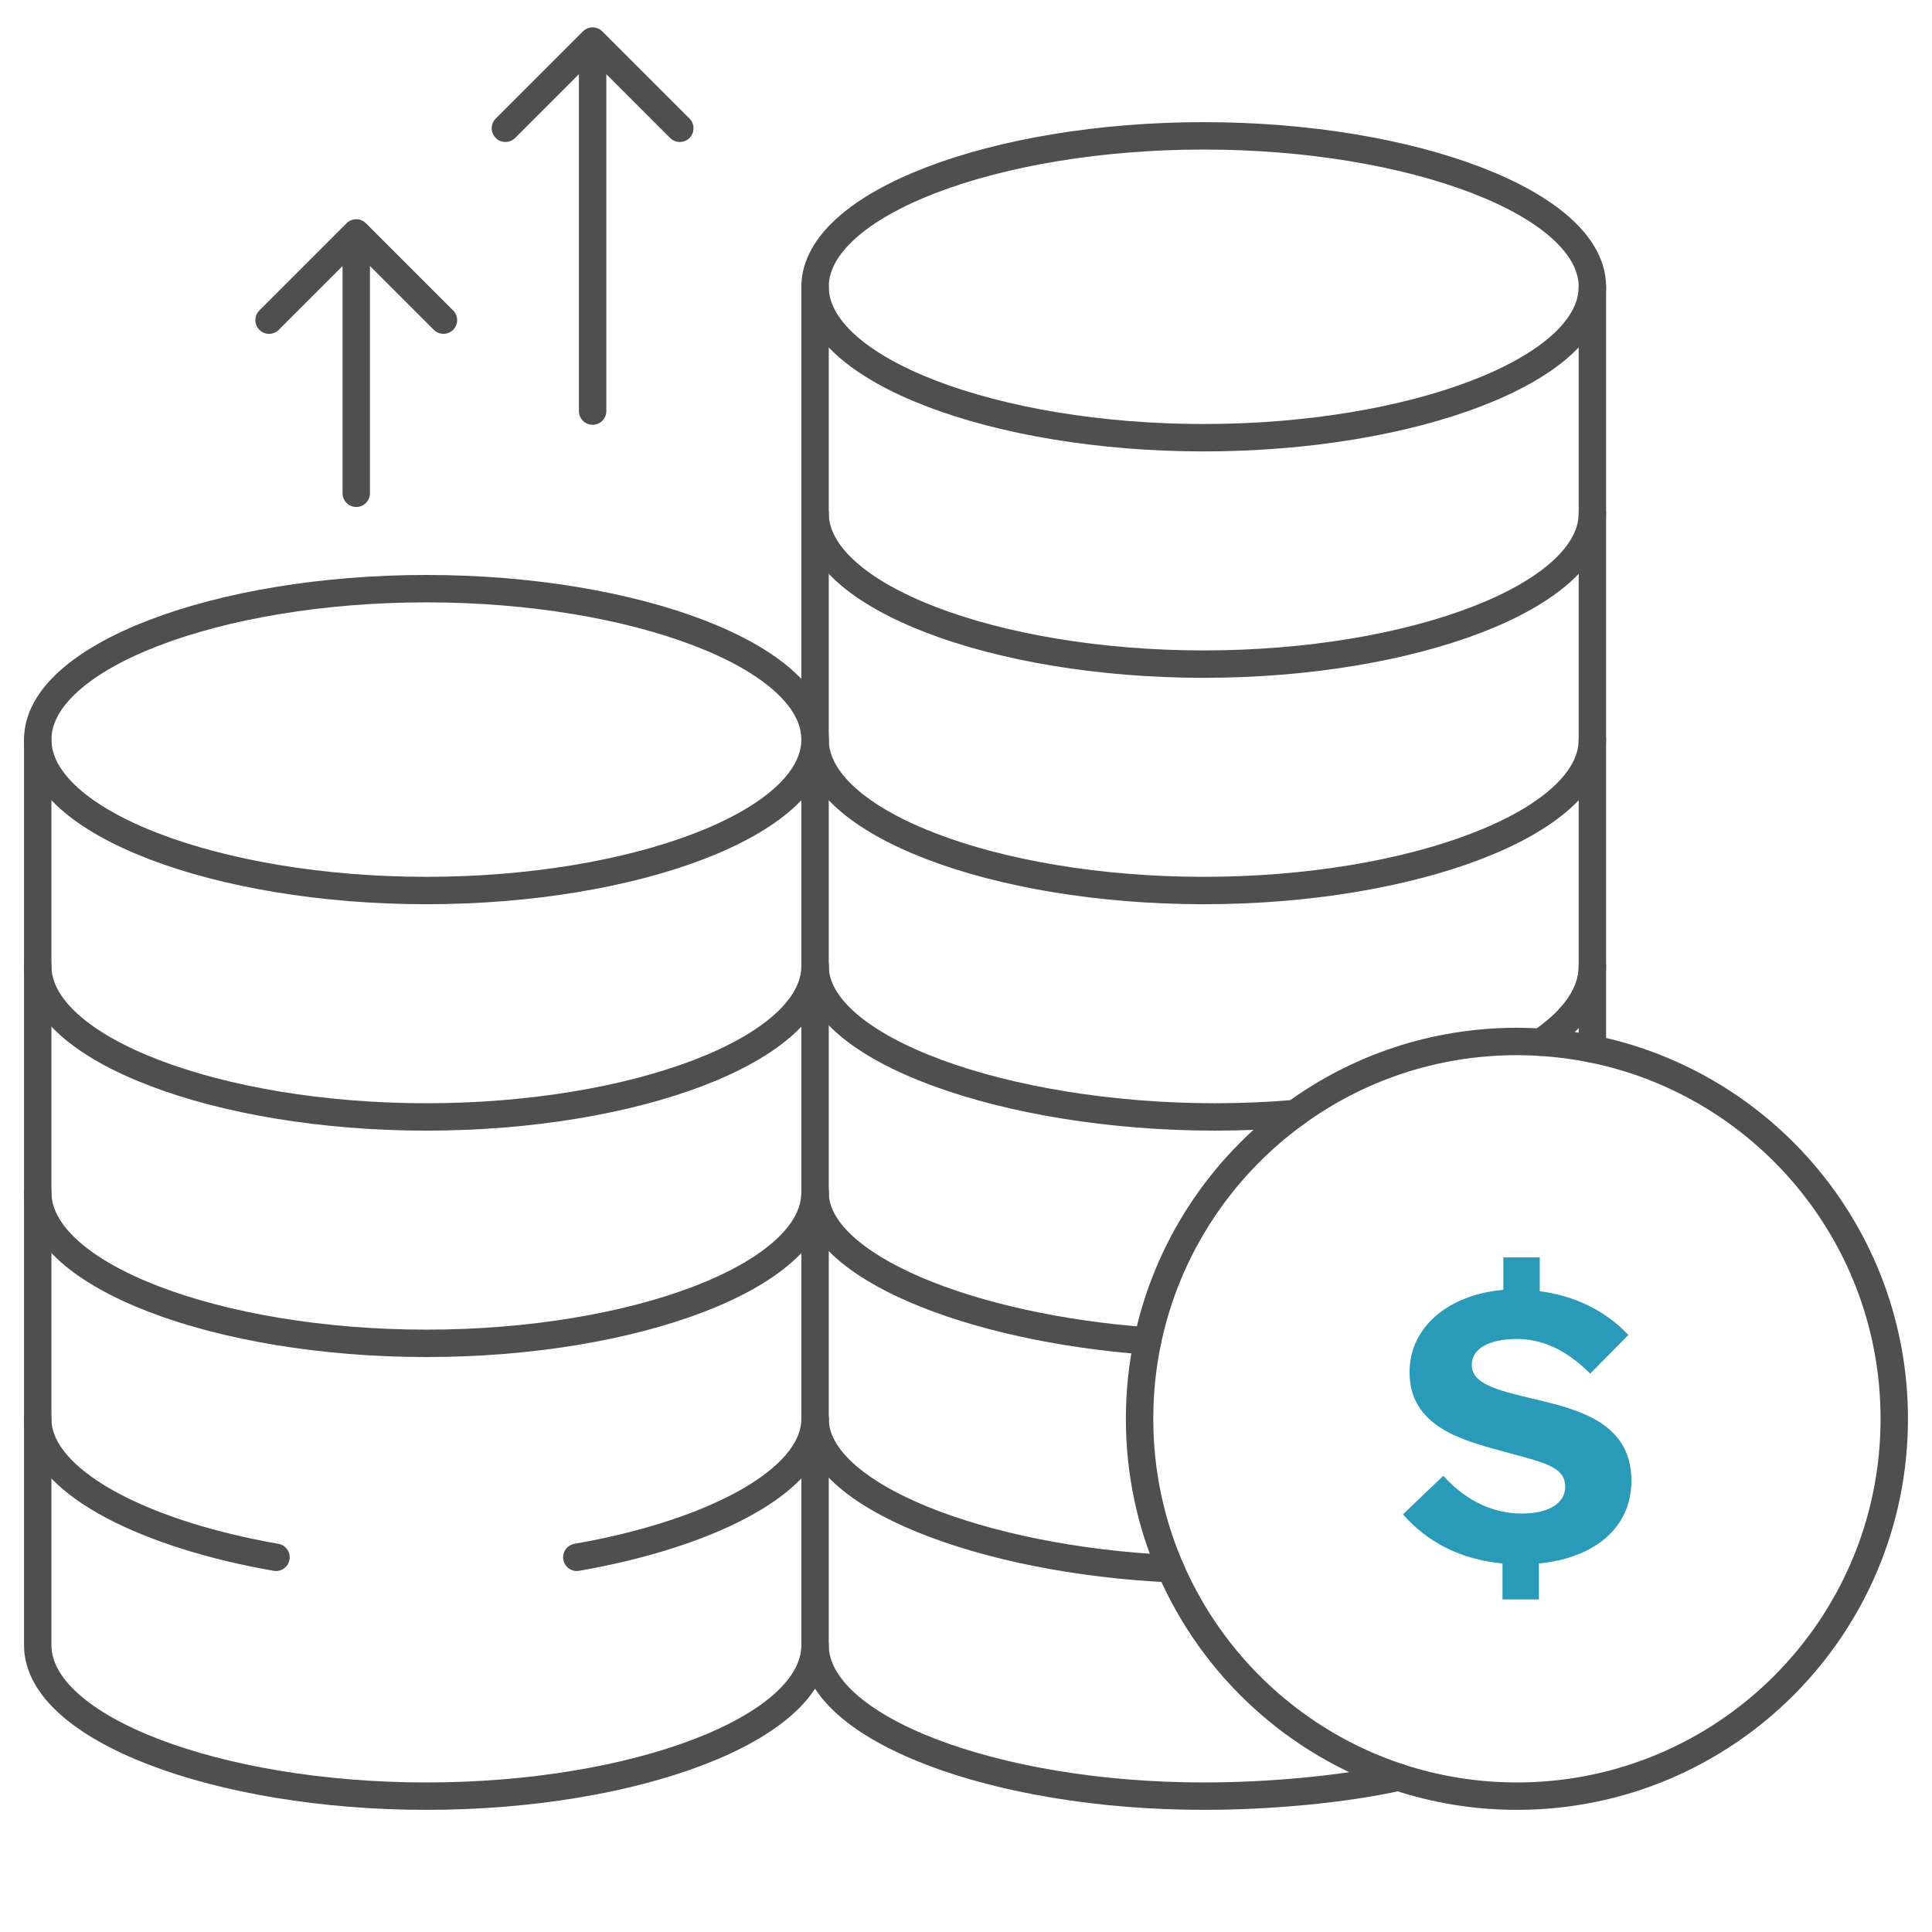 <svg width="141" height="141" viewBox="0 0 141 141" fill="none" xmlns="http://www.w3.org/2000/svg">
<mask id="mask0_356_261" style="mask-type:luminance" maskUnits="userSpaceOnUse" x="0" y="0" width="141" height="141">
<path d="M0 1.52588e-05H141V141H0V1.52588e-05Z" fill="white"/>
</mask>
<g mask="url(#mask0_356_261)">
<path d="M116.215 76.559C128.784 79.109 138.246 90.224 138.246 103.547C138.246 118.757 125.917 131.086 110.707 131.086C107.686 131.086 104.778 130.598 102.057 129.701C94.583 127.23 88.527 121.646 85.426 114.485C83.972 111.134 83.168 107.435 83.168 103.547C83.168 101.597 83.369 99.697 83.754 97.863C85.178 91.077 89.103 85.209 94.517 81.27C99.061 77.958 104.654 76.008 110.707 76.008C111.294 76.008 111.875 76.027 112.45 76.063C113.731 76.143 114.987 76.308 116.215 76.559Z" stroke="#4F4F4F" stroke-width="2" stroke-linecap="round" stroke-linejoin="round"/>
<path d="M59.484 53.977C59.484 60.06 46.329 64.992 31.119 64.992C15.909 64.992 2.754 60.06 2.754 53.977C2.754 47.893 15.909 42.961 31.119 42.961C46.329 42.961 59.484 47.893 59.484 53.977Z" stroke="#4F4F4F" stroke-width="2" stroke-linecap="round" stroke-linejoin="round"/>
<path d="M59.484 70.5C59.484 76.583 73.466 81.516 88.676 81.516C90.681 81.516 92.633 81.43 94.517 81.268" stroke="#4F4F4F" stroke-width="2" stroke-linecap="round" stroke-linejoin="round"/>
<path d="M2.754 70.5C2.754 76.583 15.909 81.516 31.119 81.516C46.329 81.516 59.484 76.583 59.484 70.5" stroke="#4F4F4F" stroke-width="2" stroke-linecap="round" stroke-linejoin="round"/>
<path d="M59.484 87.023C59.484 92.435 70.894 96.935 83.755 97.863" stroke="#4F4F4F" stroke-width="2" stroke-linecap="round" stroke-linejoin="round"/>
<path d="M2.754 87.023C2.754 93.107 15.909 98.039 31.119 98.039C46.329 98.039 59.484 93.107 59.484 87.023" stroke="#4F4F4F" stroke-width="2" stroke-linecap="round" stroke-linejoin="round"/>
<path d="M2.754 103.547C2.754 103.621 2.757 103.698 2.759 103.773C2.762 103.828 2.768 103.88 2.773 103.935C2.776 103.96 2.779 103.985 2.781 104.007C2.787 104.065 2.795 104.123 2.803 104.178C3.475 108.43 10.85 112.037 20.142 113.654" stroke="#4F4F4F" stroke-width="2" stroke-linecap="round" stroke-linejoin="round"/>
<path d="M59.484 103.547C59.484 109.19 71.748 113.844 85.426 114.485" stroke="#4F4F4F" stroke-width="2" stroke-linecap="round" stroke-linejoin="round"/>
<path d="M42.096 113.654C51.387 112.037 58.762 108.43 59.434 104.178C59.443 104.123 59.451 104.065 59.456 104.007C59.459 103.985 59.462 103.96 59.465 103.935C59.47 103.88 59.476 103.828 59.478 103.773C59.481 103.698 59.484 103.621 59.484 103.547" stroke="#4F4F4F" stroke-width="2" stroke-linecap="round" stroke-linejoin="round"/>
<path d="M59.484 120.07C59.484 126.154 46.329 131.086 31.119 131.086C15.909 131.086 2.754 126.154 2.754 120.07V103.547V87.023V70.5V53.977" stroke="#4F4F4F" stroke-width="2" stroke-linecap="round" stroke-linejoin="round"/>
<path d="M116.215 53.977C116.215 60.06 103.059 64.992 87.85 64.992C72.64 64.992 59.484 60.06 59.484 53.977" stroke="#4F4F4F" stroke-width="2" stroke-linecap="round" stroke-linejoin="round"/>
<path d="M116.215 37.453C116.215 43.536 103.059 48.469 87.85 48.469C72.64 48.469 59.484 43.536 59.484 37.453" stroke="#4F4F4F" stroke-width="2" stroke-linecap="round" stroke-linejoin="round"/>
<path d="M116.215 20.93C116.215 27.013 103.059 31.945 87.85 31.945C72.64 31.945 59.484 27.013 59.484 20.93C59.484 14.846 72.64 9.914 87.85 9.914C103.059 9.914 116.215 14.846 116.215 20.93Z" stroke="#4F4F4F" stroke-width="2" stroke-linecap="round" stroke-linejoin="round"/>
<path d="M116.215 70.5C116.215 72.53 114.843 74.43 112.45 76.063" stroke="#4F4F4F" stroke-width="2" stroke-linecap="round" stroke-linejoin="round"/>
<path d="M116.215 20.93V37.453V53.977V70.5V76.559" stroke="#4F4F4F" stroke-width="2" stroke-linecap="round" stroke-linejoin="round"/>
<path d="M59.484 20.93V37.453V53.977V70.5V87.023V103.547V120.07C59.484 126.154 72.64 131.086 87.85 131.086C92.707 131.086 98.097 130.582 102.057 129.701" stroke="#4F4F4F" stroke-width="2" stroke-linecap="round" stroke-linejoin="round"/>
</g>
<path d="M109.654 116.728V114.104C106.614 113.816 104.182 112.568 102.39 110.52L105.334 107.704C107.062 109.624 109.142 110.52 111.222 110.456C113.078 110.424 114.23 109.688 114.23 108.504C114.23 106.968 112.502 106.712 109.654 105.912C106.678 105.112 102.87 104.088 102.87 100.152C102.87 96.728 105.878 94.456 109.718 94.136V91.768H112.374V94.232C114.774 94.552 117.078 95.544 118.838 97.432L116.054 100.248C114.294 98.488 112.502 97.688 110.582 97.72C108.662 97.752 107.414 98.424 107.414 99.608C107.414 100.952 109.078 101.432 111.99 102.104C114.998 102.84 119.062 103.736 119.062 108.056C119.062 111.704 116.086 113.752 112.31 114.104V116.728H109.654Z" fill="#299AB7"/>
<path d="M42.25 30.002C42.25 30.555 42.698 31.002 43.25 31.002C43.802 31.002 44.25 30.555 44.25 30.002H42.25ZM43.957 2.291C43.567 1.9 42.933 1.9 42.543 2.291L36.179 8.655C35.788 9.045 35.788 9.678 36.179 10.069C36.569 10.459 37.203 10.459 37.593 10.069L43.25 4.412L48.907 10.069C49.297 10.459 49.931 10.459 50.321 10.069C50.712 9.678 50.712 9.045 50.321 8.655L43.957 2.291ZM44.25 30.002V2.998H42.25V30.002H44.25Z" fill="#4F4F4F"/>
<path d="M25 36C25 36.552 25.448 37 26 37C26.552 37 27 36.552 27 36H25ZM26.707 16.293C26.317 15.902 25.683 15.902 25.293 16.293L18.929 22.657C18.538 23.047 18.538 23.68 18.929 24.071C19.32 24.462 19.953 24.462 20.343 24.071L26 18.414L31.657 24.071C32.047 24.462 32.681 24.462 33.071 24.071C33.462 23.68 33.462 23.047 33.071 22.657L26.707 16.293ZM27 36L27 17H25L25 36H27Z" fill="#4F4F4F"/>
</svg>
